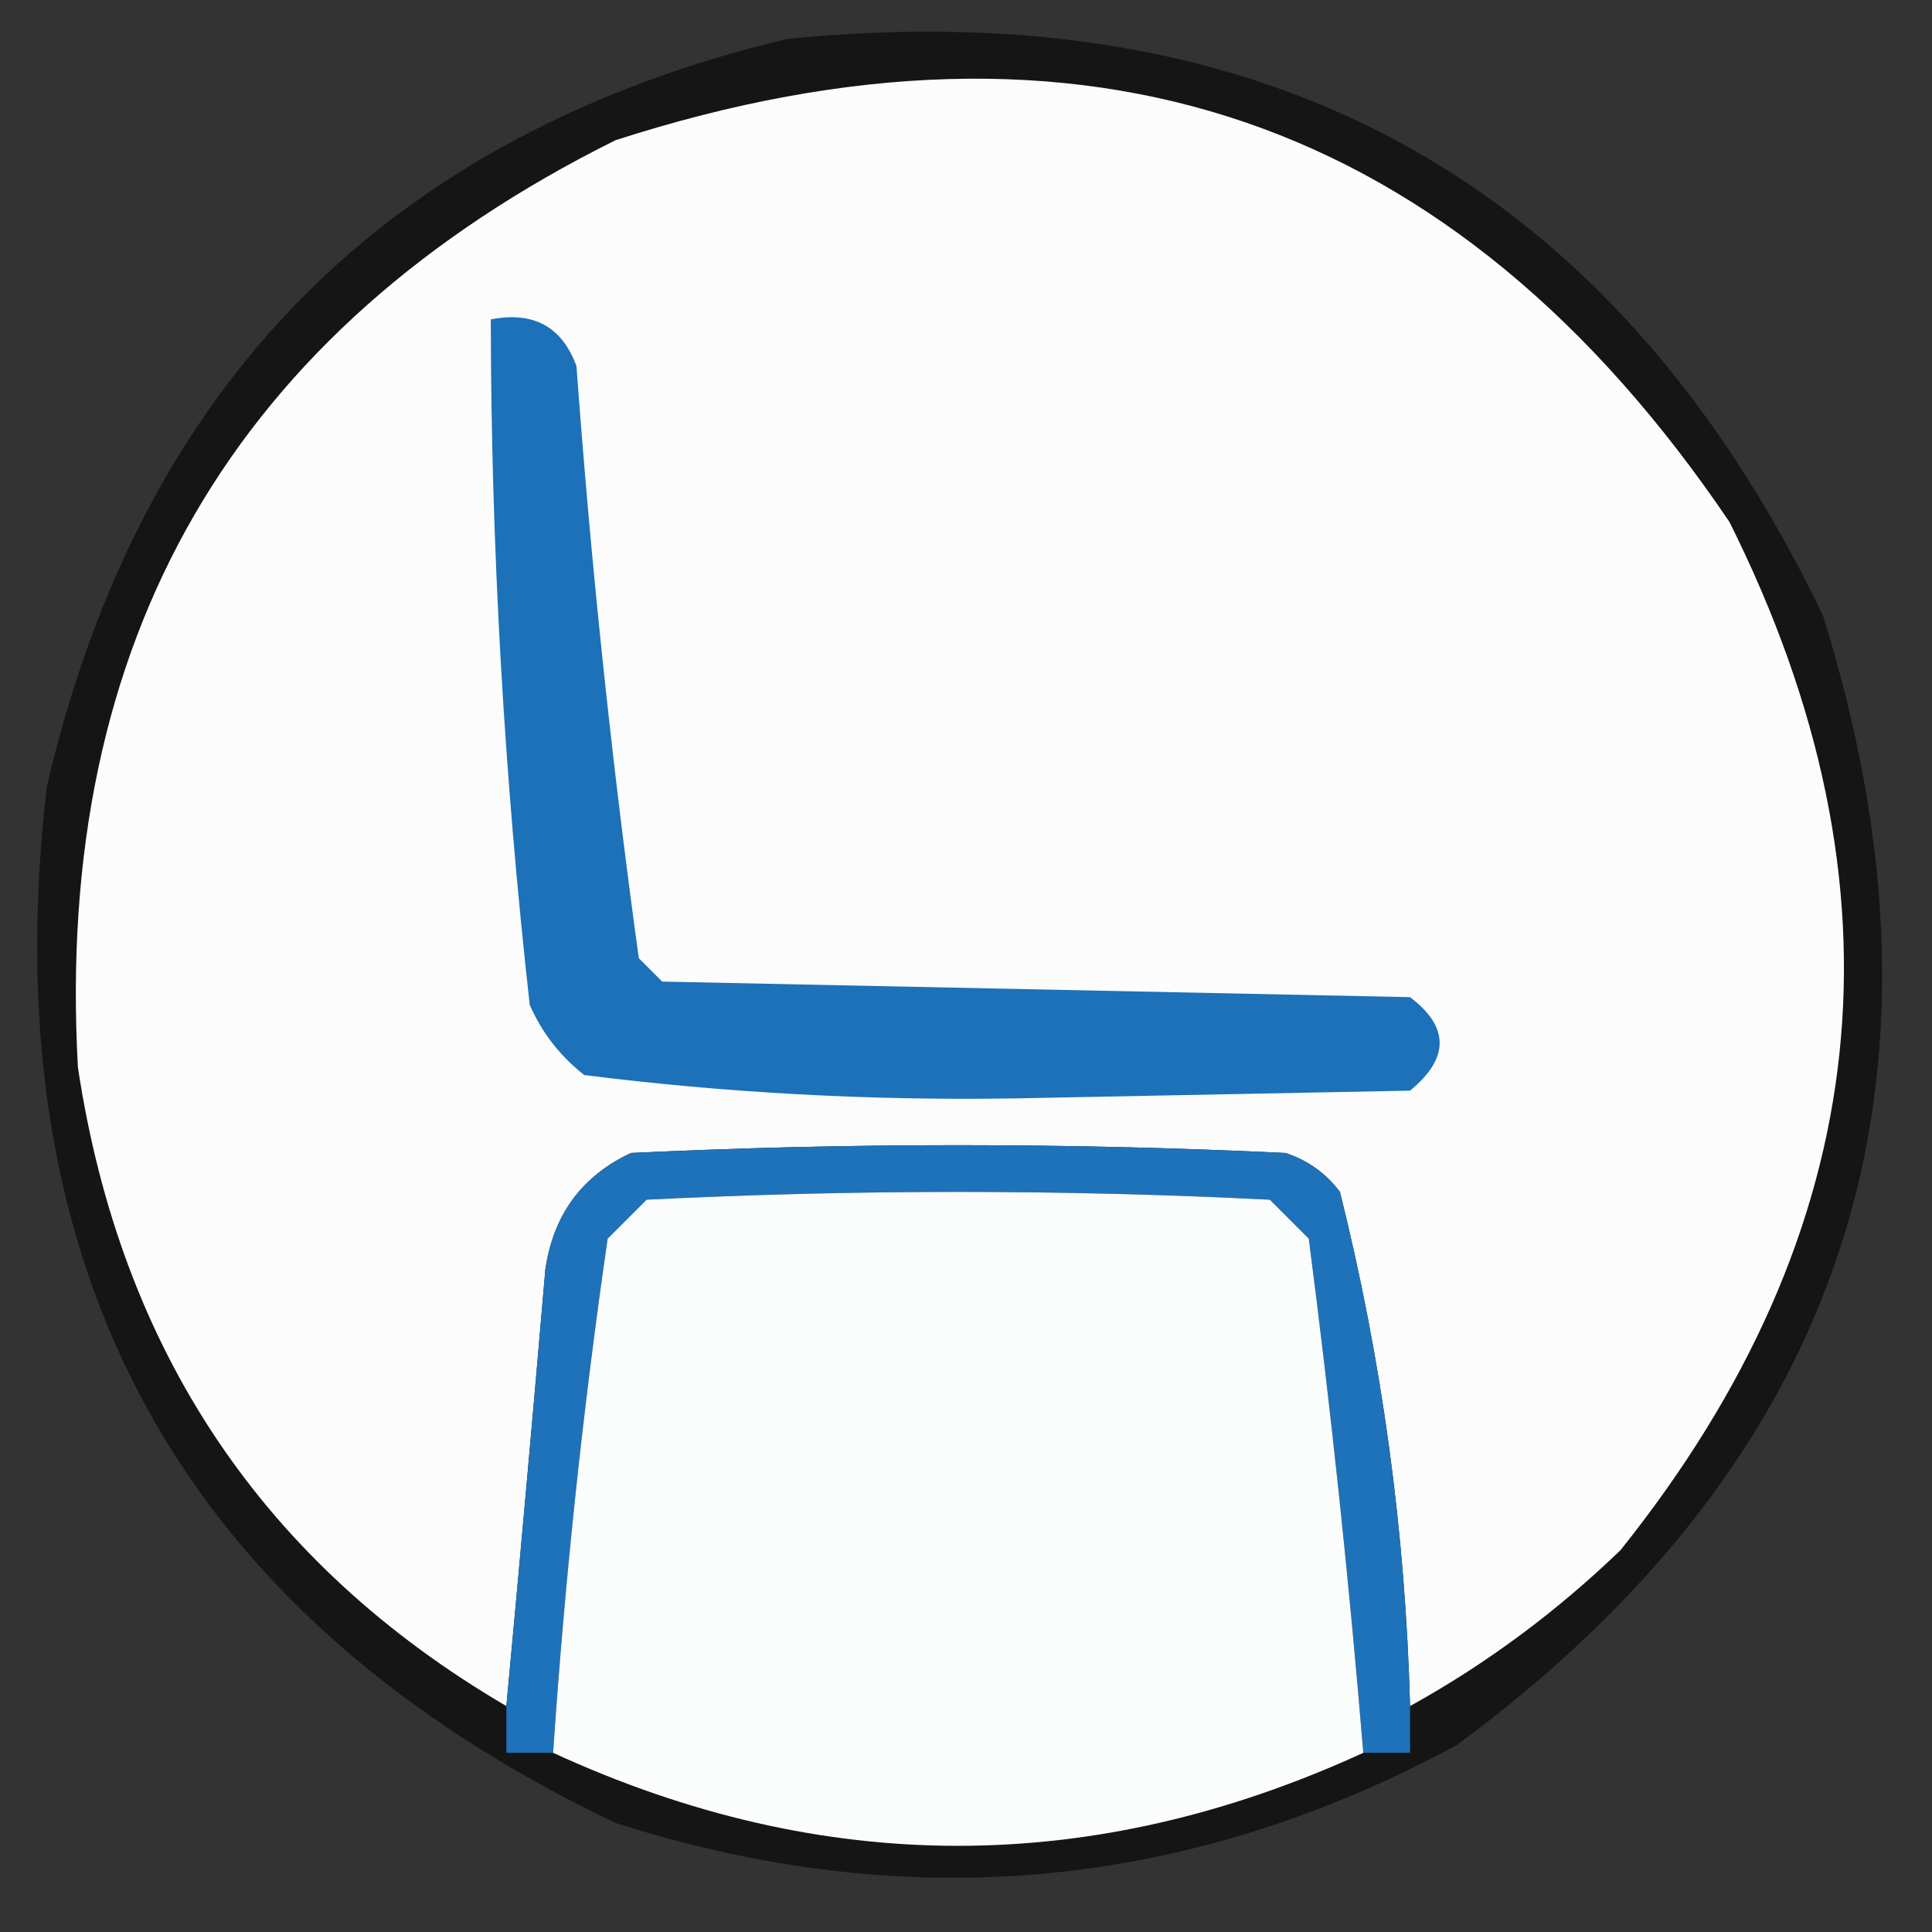 <?xml version="1.0" encoding="UTF-8"?>
<!DOCTYPE svg PUBLIC "-//W3C//DTD SVG 1.1//EN" "http://www.w3.org/Graphics/SVG/1.1/DTD/svg11.dtd">
<svg xmlns="http://www.w3.org/2000/svg" version="1.1" width="124px" height="124px" style="shape-rendering:geometricPrecision; text-rendering:geometricPrecision; image-rendering:optimizeQuality; fill-rule:evenodd; clip-rule:evenodd" xmlns:xlink="http://www.w3.org/1999/xlink">
<rect width="100%" height="100%" fill="#333333" stroke="none"/>
<g><path style="opacity:0.744" fill="#0b0b0c" d="M 50.5,2.5 C 81.477,-0.603 103.644,11.731 117,39.5C 126.324,69.409 118.491,93.575 93.5,112C 76.246,121.331 58.246,122.998 39.5,117C 11.576,103.663 -0.591,81.496 3,50.5C 9.014,24.653 24.848,8.653 50.5,2.5 Z"/></g>
<g><path style="opacity:1" fill="#fcfcfc" d="M 90.5,109.5 C 90.202,98.31 88.702,87.31 86,76.5C 85.097,75.299 83.931,74.465 82.5,74C 68.5,73.333 54.5,73.333 40.5,74C 37.337,75.48 35.504,77.98 35,81.5C 34.203,90.843 33.369,100.176 32.5,109.5C 16.91,100.365 7.743,86.698 5,68.5C 3.483,41.038 14.983,21.204 39.5,9C 69.564,-0.7 93.397,7.467 111,33.5C 122.745,57.001 120.411,79.001 104,99.5C 99.886,103.461 95.386,106.795 90.5,109.5 Z"/></g>
<g><path style="opacity:1" fill="#1c71b9" d="M 31.5,20.5 C 34.239,19.965 36.072,20.965 37,23.5C 37.926,36.211 39.26,48.878 41,61.5C 41.5,62 42,62.5 42.5,63C 58.5,63.333 74.5,63.667 90.5,64C 93.033,65.916 93.033,67.916 90.5,70C 82,70.167 73.5,70.333 65,70.5C 55.737,70.641 46.571,70.141 37.5,69C 35.951,67.786 34.785,66.286 34,64.5C 32.352,49.777 31.518,35.111 31.5,20.5 Z"/></g>
<g><path style="opacity:1" fill="#1e72b9" d="M 90.5,109.5 C 90.5,110.5 90.5,111.5 90.5,112.5C 89.5,112.5 88.5,112.5 87.5,112.5C 86.59,101.48 85.424,90.48 84,79.5C 83.167,78.667 82.333,77.833 81.5,77C 68.167,76.333 54.833,76.333 41.5,77C 40.667,77.833 39.833,78.667 39,79.5C 37.41,90.464 36.243,101.464 35.5,112.5C 34.5,112.5 33.5,112.5 32.5,112.5C 32.5,111.5 32.5,110.5 32.5,109.5C 33.369,100.176 34.203,90.843 35,81.5C 35.504,77.98 37.337,75.48 40.5,74C 54.5,73.333 68.5,73.333 82.5,74C 83.931,74.465 85.097,75.299 86,76.5C 88.702,87.31 90.202,98.31 90.5,109.5 Z"/></g>
<g><path style="opacity:1" fill="#fbfcfc" d="M 87.5,112.5 C 70.14,120.459 52.807,120.459 35.5,112.5C 36.243,101.464 37.41,90.464 39,79.5C 39.833,78.667 40.667,77.833 41.5,77C 54.833,76.333 68.167,76.333 81.5,77C 82.333,77.833 83.167,78.667 84,79.5C 85.424,90.48 86.59,101.48 87.5,112.5 Z"/></g>
</svg>
